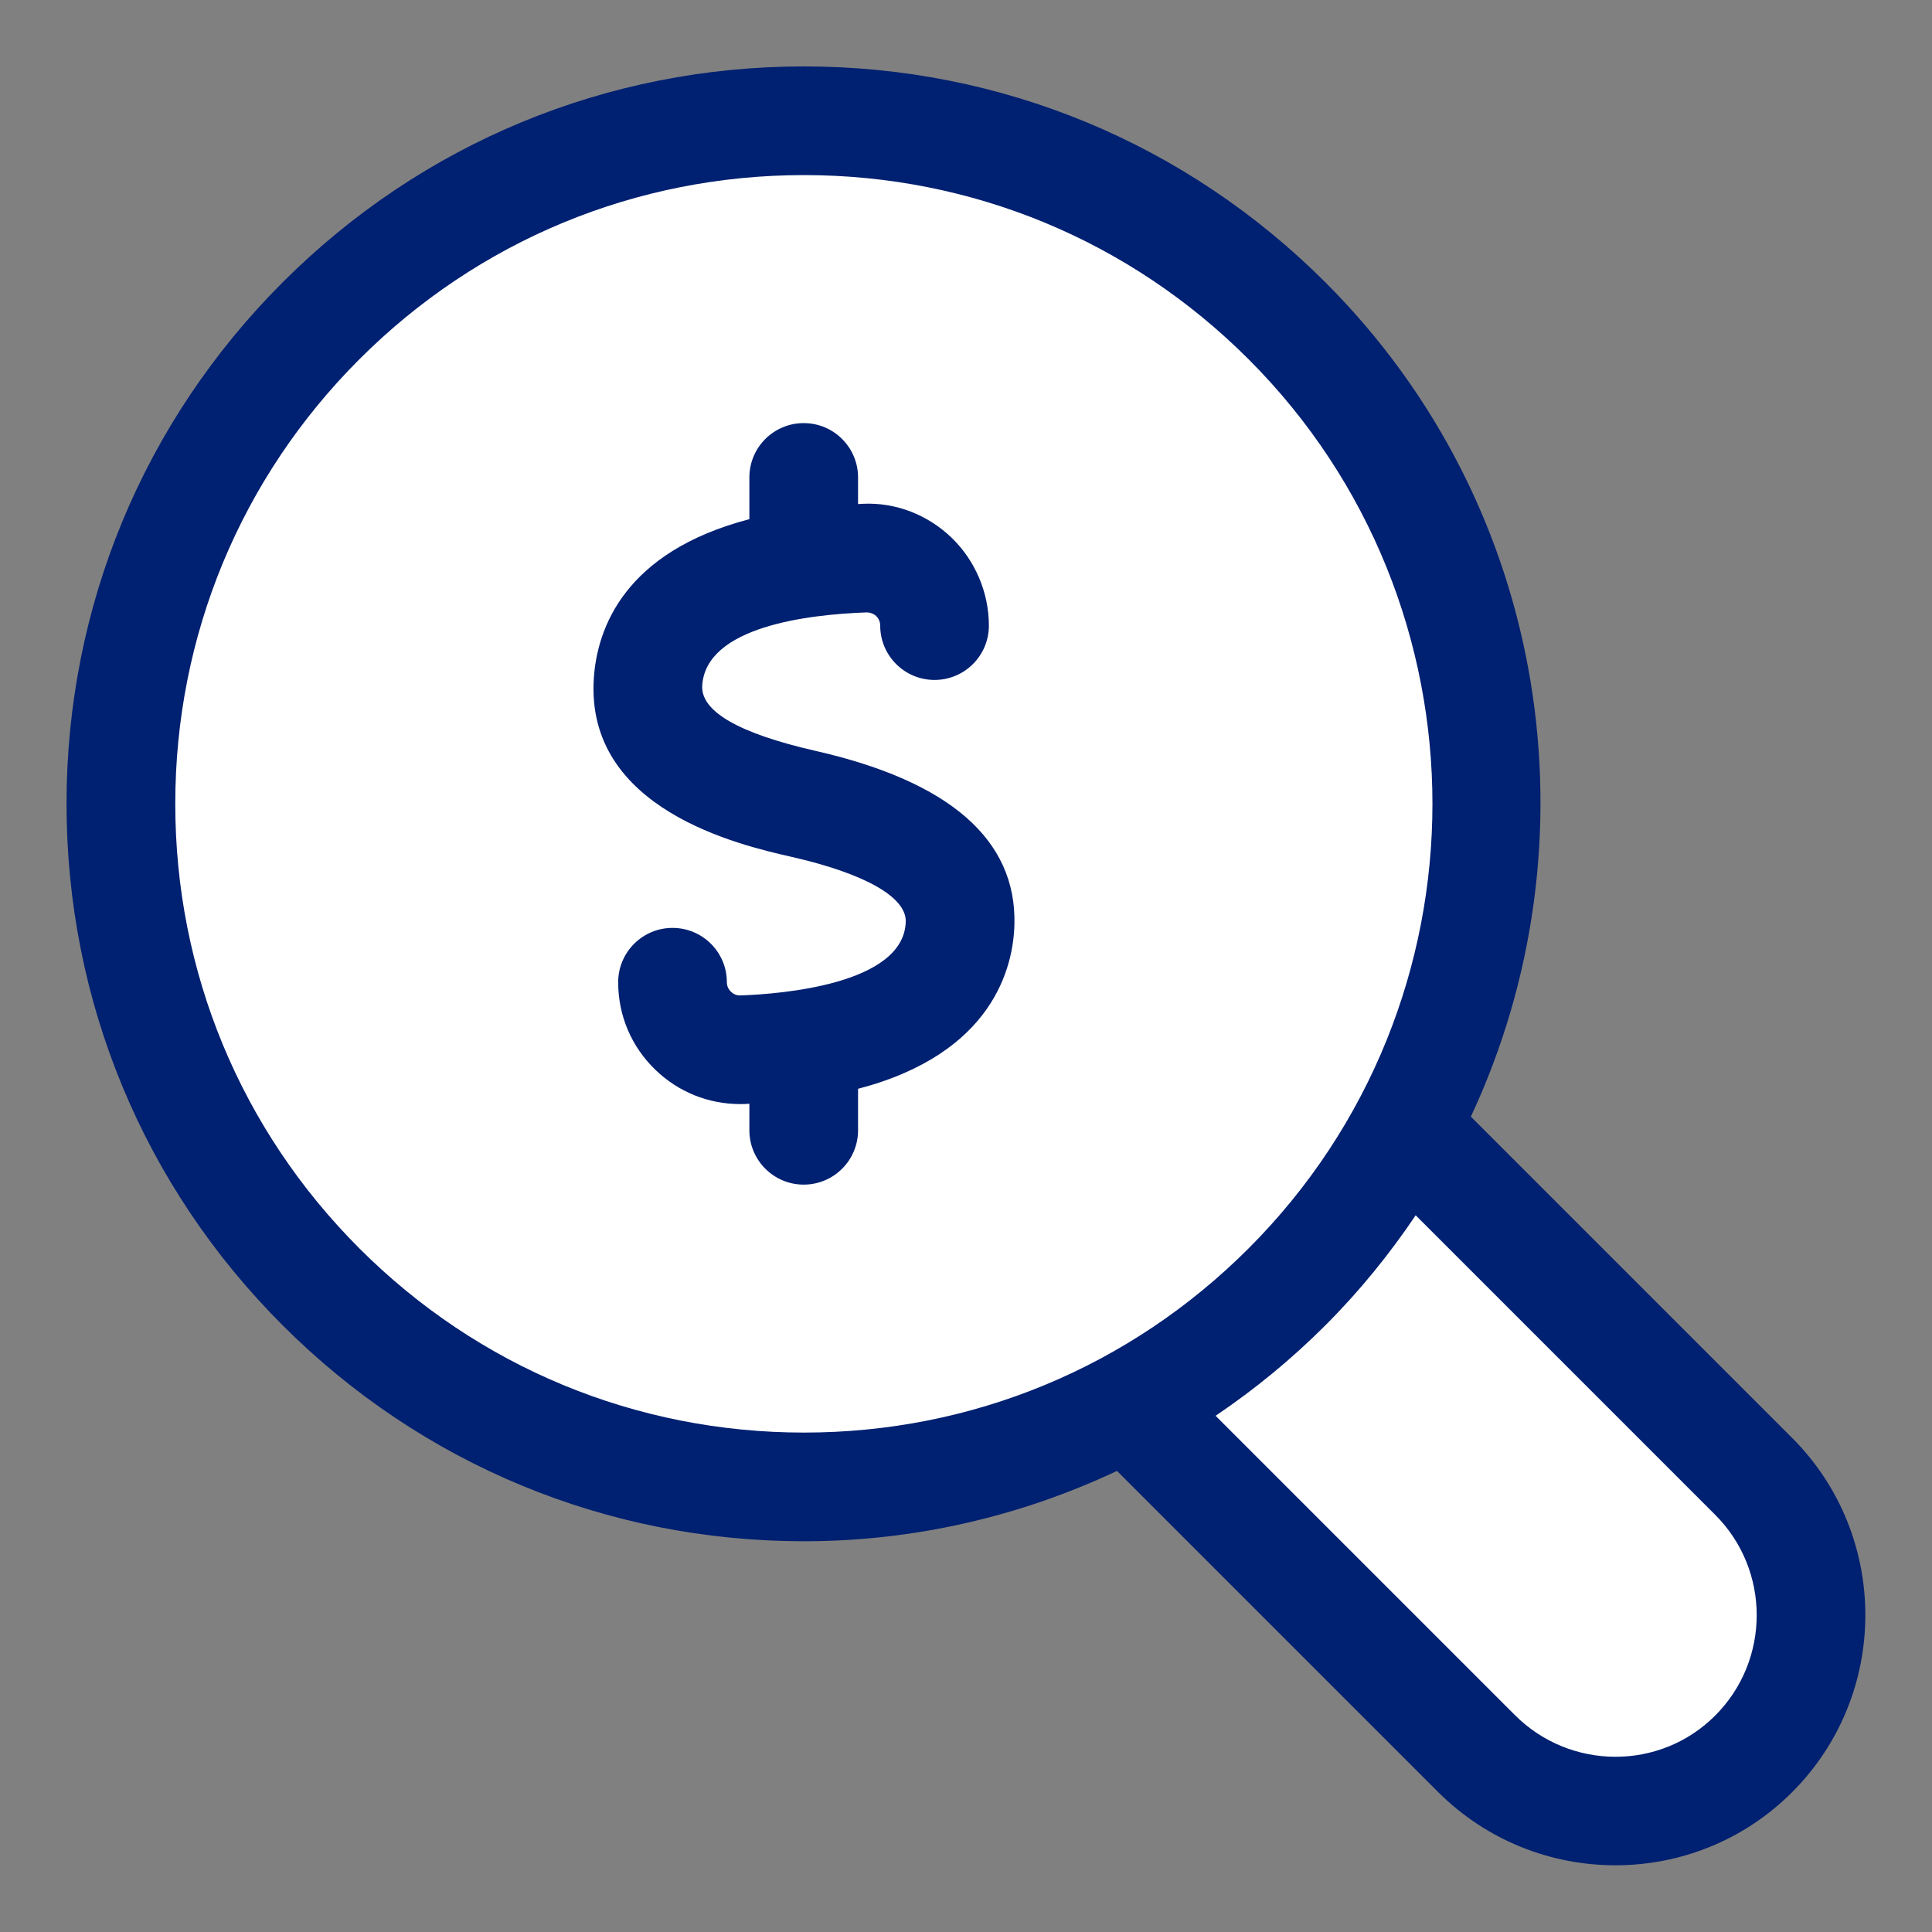<svg xmlns="http://www.w3.org/2000/svg" xmlns:xlink="http://www.w3.org/1999/xlink" version="1.1" viewBox="0 0 32 32" style="enable-background:new 0 0 32 32;" xml:space="preserve"><rect x="0" y="0" width="32" height="32" fill="#808080" stroke="none"/><style type="text/css">
	.st0{display:none;}
	.st1{display:inline;}
	.st2{fill:#CDF6F9;}
	.st3{fill:#FFFFFF;}
	.st4{fill:#1A83A8;}
</style><g id="Grid" class="st0"></g><g id="Money"></g><g id="Receipt"></g><g id="Search"><circle cx="13.317" cy="13.315" r="11.314" fill="#ffffff" opacity="1" original-fill="#ffffff"></circle><path d="M21.318,5.311c3.62,3.62,4.278,9.086,1.959,13.371c-0.509,0.947-1.16,1.839-1.959,2.638   s-1.683,1.442-2.63,1.952c-4.285,2.319-9.751,1.662-13.371-1.959c-4.419-4.419-4.419-11.575,0-15.995S16.898,0.892,21.318,5.311z" fill="#ffffff" opacity="1" original-fill="#ffffff"></path><path d="M23.277,18.683l5.77,5.77c1.273,1.273,1.266,3.33,0,4.596c-1.273,1.273-3.316,1.266-4.589-0.007l-5.77-5.77   c0.947-0.509,1.831-1.153,2.63-1.952S22.767,19.63,23.277,18.683z" fill="#ffffff" opacity="1" original-fill="#ffffff"></path><path d="M13.508,12.437c-1.275-0.291-1.906-0.656-1.877-1.086c0.066-0.97,1.738-1.173,2.728-1.208   c0.066,0.002,0.123,0.031,0.152,0.059c0.025,0.024,0.068,0.078,0.068,0.16c0,0.497,0.403,0.9,0.9,0.9s0.9-0.403,0.9-0.9   c0-0.545-0.225-1.076-0.617-1.455c-0.396-0.382-0.926-0.587-1.465-0.563c-0.03,0.001-0.056,0.004-0.085,0.005V7.908   c0-0.497-0.403-0.9-0.9-0.9s-0.9,0.403-0.9,0.9v0.691c-2.075,0.543-2.52,1.813-2.576,2.629c-0.148,2.185,2.427,2.771,3.273,2.964   c1.214,0.276,1.904,0.667,1.893,1.073c-0.027,1.046-2.097,1.2-2.73,1.222c-0.086,0.007-0.141-0.038-0.167-0.063   c-0.03-0.029-0.066-0.08-0.066-0.156c0-0.497-0.403-0.899-0.9-0.899s-0.9,0.403-0.9,0.9c0,0.552,0.219,1.067,0.616,1.45   c0.381,0.368,0.878,0.568,1.406,0.568c0.025,0,0.05,0,0.074-0.001c0.027-0.001,0.05-0.004,0.077-0.005v0.44   c0,0.497,0.403,0.9,0.9,0.9s0.9-0.403,0.9-0.9v-0.687c2.252-0.589,2.572-2.032,2.59-2.721C16.838,13.91,15.73,12.942,13.508,12.437   z" fill="#002071" opacity="1" original-fill="#00e3fd"></path><path d="M29.682,23.815l-5.32-5.32c2.117-4.525,1.323-10.086-2.408-13.817C19.646,2.371,16.579,1.1,13.316,1.1   c-3.263,0-6.33,1.271-8.636,3.578c-2.307,2.307-3.578,5.374-3.578,8.636c0,3.262,1.271,6.33,3.578,8.636   c2.307,2.307,5.374,3.578,8.636,3.578c1.824,0,3.582-0.411,5.185-1.165l5.315,5.315c0.812,0.812,1.877,1.217,2.94,1.217   c1.06,0,2.118-0.402,2.924-1.208C31.301,28.069,31.301,25.435,29.682,23.815z M5.953,20.678c-1.967-1.967-3.05-4.583-3.05-7.364   c0-2.782,1.083-5.397,3.05-7.364s4.582-3.05,7.364-3.05c2.781,0,5.396,1.083,7.363,3.05c4.061,4.06,4.061,10.667,0,14.728   c-1.967,1.967-4.582,3.05-7.363,3.05C10.535,23.728,7.919,22.645,5.953,20.678z M28.408,28.416   c-0.913,0.914-2.401,0.907-3.317-0.009l-4.957-4.957c0.646-0.436,1.256-0.936,1.819-1.499c0.568-0.568,1.063-1.18,1.495-1.822   l4.96,4.96C29.326,26.005,29.326,27.499,28.408,28.416z" fill="#002071" opacity="1" original-fill="#00e3fd"></path></g><g id="Chart"></g><g id="Briefcase"></g><g id="Coin"></g><g id="Tax"></g><g id="Vision"></g><g id="Contract"></g><g id="Book"></g><g id="Financial"></g><g id="Payment_day"></g><g id="Report"></g><g id="Loss"></g><g id="Profit"></g><g id="Money_Bag"></g><g id="Target"></g><g id="Gold"></g><g id="Safety_Box"></g><g id="Wallet"></g><g id="Investment"></g><g id="Pie_Chart"></g><g id="Home"></g><g id="Assets"></g><g id="Computer"></g></svg>